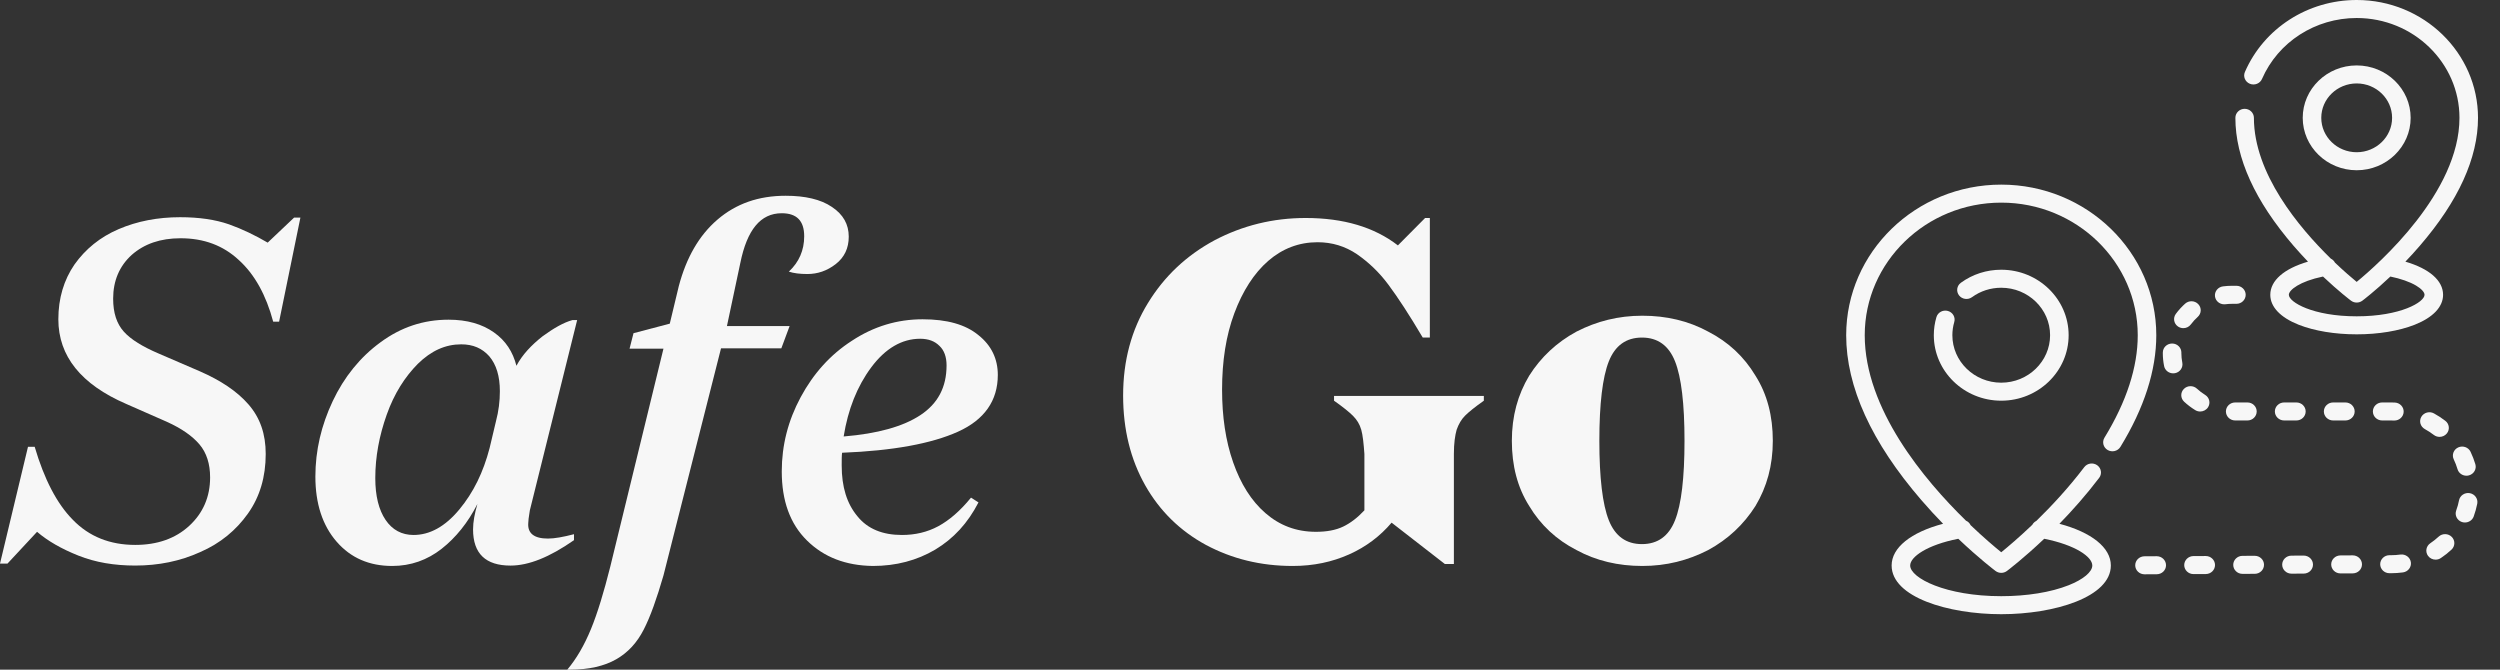 <svg width="112" height="30" viewBox="0 0 112 30" fill="none" xmlns="http://www.w3.org/2000/svg">
<rect x="0" y="0" width="112" height="30" fill="#333333" stroke="none"/>
<path d="M10.703 11.653C9.996 10.994 9.131 10.674 8.089 10.674C7.188 10.674 6.464 10.923 5.899 11.421C5.351 11.919 5.069 12.578 5.069 13.379C5.069 14.019 5.228 14.5 5.546 14.856C5.864 15.212 6.393 15.532 7.1 15.835L8.954 16.635C9.89 17.045 10.614 17.525 11.127 18.112C11.656 18.717 11.904 19.447 11.904 20.337C11.904 21.369 11.639 22.259 11.109 23.006C10.579 23.753 9.873 24.341 8.972 24.732C8.071 25.142 7.1 25.337 6.058 25.337C5.122 25.337 4.274 25.195 3.515 24.892C2.755 24.59 2.137 24.234 1.66 23.825L0.336 25.248H0L1.254 20.017H1.554C1.978 21.458 2.543 22.561 3.267 23.291C3.991 24.038 4.927 24.412 6.058 24.412C7.047 24.412 7.859 24.127 8.477 23.558C9.096 22.988 9.413 22.259 9.413 21.387C9.413 20.782 9.254 20.283 8.937 19.91C8.619 19.536 8.142 19.198 7.471 18.895L5.652 18.095C3.638 17.223 2.614 15.959 2.614 14.304C2.614 13.361 2.861 12.542 3.338 11.848C3.832 11.154 4.486 10.62 5.316 10.265C6.146 9.909 7.064 9.731 8.071 9.731C8.919 9.731 9.643 9.837 10.261 10.051C10.862 10.265 11.444 10.549 11.992 10.87L13.175 9.749H13.458L12.504 14.411H12.239C11.921 13.219 11.409 12.293 10.703 11.653Z" fill="#F7F7F7"/>
<path d="M23.666 23.433C23.631 23.896 23.931 24.128 24.549 24.128C24.849 24.128 25.238 24.056 25.715 23.932V24.199C24.62 24.964 23.684 25.338 22.871 25.338C21.759 25.338 21.193 24.804 21.193 23.718C21.193 23.38 21.264 23.006 21.388 22.579C20.964 23.416 20.416 24.092 19.78 24.59C19.145 25.088 18.403 25.355 17.573 25.355C16.549 25.355 15.718 25 15.083 24.27C14.447 23.54 14.129 22.561 14.129 21.352C14.129 20.177 14.394 19.056 14.906 17.97C15.418 16.885 16.142 15.995 17.043 15.337C17.961 14.66 18.968 14.322 20.098 14.322C20.928 14.322 21.6 14.518 22.129 14.892C22.659 15.265 22.977 15.764 23.136 16.387C23.401 15.888 23.807 15.461 24.302 15.07C24.814 14.696 25.255 14.447 25.644 14.34H25.856L23.737 22.864C23.684 23.167 23.666 23.362 23.666 23.433ZM22.394 17.525C22.394 16.849 22.235 16.333 21.918 15.959C21.6 15.604 21.193 15.426 20.663 15.426C19.957 15.426 19.321 15.71 18.721 16.298C18.138 16.885 17.661 17.632 17.326 18.575C16.99 19.518 16.813 20.462 16.813 21.423C16.813 22.223 16.972 22.846 17.273 23.291C17.573 23.736 17.997 23.967 18.526 23.967C19.251 23.967 19.939 23.594 20.575 22.828C21.211 22.063 21.653 21.156 21.935 20.07L22.218 18.878C22.341 18.415 22.394 17.97 22.394 17.525Z" fill="#F7F7F7"/>
<path d="M28.84 28.203C28.54 28.79 28.134 29.235 27.604 29.537C27.074 29.84 26.385 30 25.538 30H25.414C25.82 29.52 26.174 28.914 26.474 28.185C26.774 27.455 27.057 26.512 27.339 25.391L29.723 15.621H28.204L28.381 14.927L30.006 14.5L30.412 12.81C30.748 11.546 31.313 10.55 32.143 9.838C32.973 9.126 33.98 8.77 35.198 8.77C36.064 8.77 36.77 8.93 37.265 9.268C37.777 9.606 38.024 10.051 38.024 10.603C38.024 11.119 37.83 11.528 37.441 11.831C37.053 12.133 36.629 12.276 36.17 12.276C35.834 12.276 35.552 12.24 35.34 12.169C35.799 11.742 36.028 11.208 36.028 10.585C36.028 9.891 35.693 9.553 35.022 9.553C34.068 9.553 33.468 10.3 33.167 11.777L32.567 14.607H35.375L35.004 15.604H32.302L29.723 25.782C29.423 26.815 29.141 27.615 28.84 28.203Z" fill="#F7F7F7"/>
<path d="M36.154 24.216C35.394 23.469 35.023 22.436 35.023 21.12C35.023 19.945 35.306 18.842 35.871 17.792C36.436 16.742 37.196 15.888 38.167 15.265C39.139 14.624 40.198 14.304 41.328 14.304C42.423 14.304 43.254 14.535 43.836 15.016C44.419 15.479 44.702 16.084 44.702 16.795C44.702 17.952 44.101 18.806 42.918 19.34C41.735 19.874 40.004 20.194 37.726 20.283C37.708 20.408 37.708 20.604 37.708 20.853C37.708 21.814 37.938 22.561 38.414 23.131C38.874 23.7 39.545 23.967 40.41 23.967C40.993 23.967 41.54 23.842 42.035 23.575C42.529 23.308 43.024 22.881 43.501 22.294L43.836 22.508C43.359 23.433 42.724 24.127 41.894 24.625C41.081 25.106 40.145 25.355 39.103 25.355C37.885 25.337 36.913 24.963 36.154 24.216ZM39.032 16.457C38.397 17.311 37.99 18.343 37.796 19.554C39.315 19.429 40.463 19.109 41.24 18.593C42.017 18.077 42.406 17.347 42.406 16.368C42.406 15.995 42.3 15.692 42.088 15.496C41.876 15.283 41.593 15.176 41.222 15.176C40.41 15.176 39.668 15.603 39.032 16.457Z" fill="#F7F7F7"/>
<path d="M60.984 19.251C60.913 19.002 60.789 18.806 60.613 18.628C60.454 18.468 60.171 18.237 59.765 17.952V17.738H66.476V17.952C66.07 18.237 65.788 18.468 65.629 18.628C65.47 18.788 65.346 19.002 65.258 19.251C65.187 19.5 65.134 19.856 65.134 20.337V25.266H64.728L62.344 23.415C61.831 24.02 61.196 24.501 60.436 24.839C59.677 25.177 58.847 25.355 57.911 25.355C56.48 25.355 55.191 25.035 54.025 24.412C52.877 23.789 51.959 22.899 51.305 21.742C50.652 20.586 50.316 19.251 50.316 17.721C50.316 16.155 50.687 14.784 51.429 13.574C52.171 12.364 53.16 11.439 54.414 10.763C55.668 10.104 57.028 9.766 58.493 9.766C60.189 9.766 61.567 10.175 62.626 10.994L63.845 9.766H64.057V15.123H63.739C63.138 14.108 62.626 13.325 62.202 12.756C61.779 12.186 61.302 11.741 60.789 11.386C60.26 11.03 59.677 10.852 59.023 10.852C58.193 10.852 57.452 11.136 56.816 11.688C56.18 12.24 55.668 13.04 55.297 14.037C54.926 15.034 54.749 16.172 54.749 17.454C54.749 18.664 54.908 19.749 55.244 20.71C55.579 21.671 56.056 22.436 56.692 22.988C57.328 23.54 58.07 23.825 58.953 23.825C59.43 23.825 59.836 23.753 60.171 23.593C60.507 23.433 60.825 23.184 61.125 22.863V20.337C61.09 19.856 61.054 19.5 60.984 19.251Z" fill="#F7F7F7"/>
<path d="M78.645 22.668C78.115 23.504 77.409 24.163 76.526 24.643C75.625 25.106 74.654 25.355 73.576 25.355C72.499 25.355 71.51 25.124 70.627 24.643C69.726 24.18 69.02 23.522 68.508 22.668C67.978 21.831 67.731 20.853 67.731 19.749C67.731 18.646 67.995 17.685 68.508 16.831C69.037 15.995 69.744 15.336 70.627 14.856C71.528 14.393 72.499 14.144 73.576 14.144C74.654 14.144 75.643 14.375 76.526 14.856C77.427 15.318 78.133 15.977 78.645 16.831C79.175 17.667 79.422 18.646 79.422 19.749C79.422 20.853 79.157 21.814 78.645 22.668ZM75.042 16.19C74.76 15.479 74.265 15.123 73.559 15.123C72.852 15.123 72.358 15.479 72.075 16.19C71.793 16.902 71.651 18.094 71.651 19.749C71.651 21.404 71.793 22.597 72.075 23.308C72.358 24.02 72.852 24.376 73.559 24.376C74.265 24.376 74.76 24.02 75.042 23.308C75.325 22.597 75.466 21.404 75.466 19.749C75.466 18.094 75.325 16.902 75.042 16.19Z" fill="#F7F7F7"/>
<path d="M89.656 8.271C85.825 8.271 82.709 11.297 82.709 15.018C82.709 17.327 83.84 19.811 86.072 22.399C86.403 22.783 86.733 23.14 87.05 23.465C85.61 23.846 84.745 24.533 84.745 25.333C84.745 26.751 87.275 27.516 89.655 27.516C92.036 27.516 94.566 26.751 94.566 25.333C94.566 24.533 93.701 23.847 92.262 23.465C92.837 22.875 93.456 22.181 94.043 21.407C94.179 21.228 94.14 20.976 93.955 20.843C93.77 20.711 93.51 20.749 93.374 20.929C92.665 21.863 91.898 22.684 91.228 23.337C91.151 23.375 91.087 23.435 91.047 23.511C90.447 24.084 89.942 24.509 89.656 24.741C89.373 24.511 88.875 24.092 88.283 23.527C88.241 23.436 88.166 23.365 88.075 23.326C86.193 21.488 83.54 18.312 83.54 15.018C83.54 11.743 86.283 9.078 89.656 9.078C93.028 9.078 95.771 11.743 95.771 15.018C95.771 16.448 95.269 17.992 94.28 19.608C94.163 19.8 94.227 20.048 94.425 20.162C94.622 20.275 94.877 20.212 94.994 20.021C96.061 18.279 96.602 16.595 96.602 15.018C96.602 11.297 93.486 8.271 89.656 8.271ZM89.401 25.58C89.476 25.636 89.566 25.664 89.656 25.664C89.745 25.664 89.835 25.636 89.91 25.58C89.961 25.541 90.655 25.016 91.581 24.137C92.982 24.415 93.735 24.949 93.735 25.334C93.735 25.621 93.33 25.96 92.677 26.218C91.877 26.535 90.804 26.709 89.656 26.709C87.165 26.709 85.576 25.894 85.576 25.334C85.576 24.948 86.329 24.414 87.731 24.137C88.662 25.021 89.357 25.547 89.401 25.58Z" fill="#F7F7F7"/>
<path d="M89.655 12.084C88.998 12.084 88.373 12.286 87.848 12.667C87.664 12.8 87.627 13.053 87.764 13.232C87.901 13.41 88.162 13.447 88.346 13.313C88.726 13.037 89.179 12.891 89.655 12.891C90.862 12.891 91.844 13.845 91.844 15.018C91.844 16.19 90.862 17.144 89.655 17.144C88.448 17.144 87.466 16.19 87.466 15.018C87.466 14.818 87.494 14.62 87.55 14.43C87.614 14.216 87.486 13.992 87.266 13.931C87.045 13.869 86.815 13.993 86.752 14.207C86.674 14.47 86.635 14.742 86.635 15.018C86.635 16.635 87.99 17.951 89.655 17.951C91.32 17.951 92.675 16.635 92.675 15.018C92.675 13.4 91.32 12.084 89.655 12.084Z" fill="#F7F7F7"/>
<path d="M107.761 11.722C107.972 11.502 108.19 11.265 108.408 11.011C110.138 9.005 111.015 7.076 111.015 5.279C111.015 2.368 108.577 0 105.58 0C103.39 0 101.425 1.265 100.572 3.224C100.482 3.429 100.581 3.666 100.793 3.753C101.004 3.839 101.248 3.743 101.337 3.538C102.06 1.879 103.725 0.807 105.58 0.807C108.118 0.807 110.184 2.813 110.184 5.279C110.184 8.613 106.579 11.807 105.579 12.629C105.359 12.448 105.012 12.152 104.606 11.765C104.565 11.687 104.5 11.625 104.421 11.587C102.986 10.184 100.975 7.773 100.975 5.279C100.975 5.056 100.79 4.875 100.56 4.875C100.331 4.875 100.145 5.056 100.145 5.279C100.145 7.076 101.022 9.005 102.751 11.011C102.97 11.265 103.187 11.502 103.398 11.722C102.327 12.035 101.709 12.567 101.709 13.207C101.709 13.747 102.16 14.223 102.98 14.548C103.681 14.825 104.604 14.978 105.58 14.978C106.555 14.978 107.478 14.825 108.179 14.548C108.999 14.223 109.45 13.747 109.45 13.207C109.45 12.568 108.831 12.035 107.761 11.722ZM105.58 14.171C103.613 14.171 102.54 13.534 102.54 13.207C102.54 12.994 103.028 12.604 104.07 12.389C104.771 13.051 105.292 13.445 105.325 13.47C105.4 13.527 105.49 13.555 105.58 13.555C105.669 13.555 105.759 13.527 105.834 13.47C105.868 13.445 106.388 13.051 107.089 12.389C107.553 12.485 107.956 12.626 108.237 12.792C108.476 12.934 108.619 13.089 108.619 13.207C108.619 13.534 107.546 14.171 105.58 14.171Z" fill="#F7F7F7"/>
<path d="M105.58 2.931C104.247 2.931 103.162 3.984 103.162 5.279C103.162 6.573 104.247 7.627 105.58 7.627C106.913 7.627 107.997 6.574 107.997 5.279C107.997 3.984 106.913 2.931 105.58 2.931ZM105.58 6.82C104.705 6.82 103.993 6.128 103.993 5.279C103.993 4.429 104.705 3.738 105.58 3.738C106.455 3.738 107.166 4.429 107.166 5.279C107.166 6.128 106.455 6.82 105.58 6.82Z" fill="#F7F7F7"/>
<path d="M100.192 12.803H100.002C99.864 12.803 99.725 12.812 99.589 12.83C99.362 12.859 99.202 13.062 99.232 13.283C99.26 13.486 99.438 13.633 99.644 13.633C99.662 13.633 99.68 13.632 99.699 13.63C99.798 13.617 99.9 13.611 100.002 13.611H100.192V13.611C100.421 13.611 100.607 13.43 100.607 13.207C100.607 12.984 100.421 12.803 100.192 12.803Z" fill="#F7F7F7"/>
<path d="M98.818 24.91C98.817 24.91 98.817 24.91 98.816 24.91L98.267 24.912C98.038 24.913 97.853 25.095 97.853 25.317C97.855 25.54 98.04 25.719 98.269 25.719C98.27 25.719 98.27 25.719 98.271 25.719L98.82 25.717C99.049 25.716 99.234 25.534 99.233 25.311C99.232 25.089 99.046 24.91 98.818 24.91Z" fill="#F7F7F7"/>
<path d="M100.685 18.03H100.136C99.907 18.03 99.721 18.211 99.721 18.433C99.721 18.656 99.907 18.837 100.136 18.837H100.685C100.914 18.837 101.1 18.657 101.1 18.433C101.1 18.211 100.914 18.03 100.685 18.03Z" fill="#F7F7F7"/>
<path d="M98.482 13.626C98.327 13.462 98.064 13.452 97.895 13.603C97.74 13.742 97.599 13.896 97.477 14.063C97.343 14.244 97.385 14.496 97.572 14.626C97.645 14.677 97.73 14.701 97.814 14.701C97.943 14.701 98.07 14.643 98.151 14.533C98.242 14.411 98.345 14.298 98.459 14.196C98.627 14.045 98.638 13.79 98.482 13.626Z" fill="#F7F7F7"/>
<path d="M101.013 24.9C101.012 24.9 101.012 24.9 101.011 24.9L100.462 24.902C100.233 24.903 100.048 25.085 100.049 25.307C100.05 25.53 100.236 25.709 100.464 25.709C100.465 25.709 100.466 25.709 100.466 25.709L101.015 25.707C101.244 25.706 101.429 25.524 101.428 25.301C101.427 25.079 101.242 24.9 101.013 24.9Z" fill="#F7F7F7"/>
<path d="M96.622 24.919C96.622 24.919 96.621 24.919 96.621 24.919L96.072 24.922C95.842 24.923 95.657 25.104 95.658 25.327C95.659 25.549 95.845 25.729 96.074 25.729C96.074 25.729 96.075 25.729 96.076 25.729L96.624 25.726C96.854 25.725 97.039 25.544 97.038 25.321C97.037 25.099 96.851 24.919 96.622 24.919Z" fill="#F7F7F7"/>
<path d="M98.789 17.691C98.659 17.611 98.536 17.517 98.424 17.413C98.259 17.259 97.996 17.264 97.837 17.424C97.678 17.585 97.683 17.84 97.848 17.995C98 18.137 98.168 18.264 98.346 18.373C98.415 18.416 98.491 18.436 98.567 18.436C98.705 18.436 98.84 18.369 98.919 18.247C99.041 18.059 98.983 17.81 98.789 17.691Z" fill="#F7F7F7"/>
<path d="M97.767 16.246C97.74 16.107 97.725 15.963 97.725 15.82L97.726 15.798C97.728 15.575 97.544 15.392 97.315 15.39C97.313 15.39 97.312 15.39 97.31 15.39C97.083 15.39 96.897 15.567 96.895 15.789L96.894 15.82C96.894 16.015 96.914 16.21 96.952 16.4C96.99 16.593 97.164 16.726 97.359 16.726C97.385 16.726 97.412 16.724 97.439 16.719C97.664 16.676 97.811 16.464 97.767 16.246Z" fill="#F7F7F7"/>
<path d="M102.878 18.03H102.33C102.1 18.03 101.914 18.211 101.914 18.433C101.914 18.656 102.1 18.837 102.33 18.837H102.878C103.108 18.837 103.294 18.657 103.294 18.433C103.294 18.211 103.108 18.03 102.878 18.03Z" fill="#F7F7F7"/>
<path d="M109.55 18.852C109.39 18.729 109.219 18.617 109.041 18.52C108.842 18.411 108.588 18.48 108.475 18.674C108.363 18.868 108.434 19.114 108.633 19.223C108.773 19.3 108.909 19.388 109.035 19.485C109.111 19.543 109.202 19.572 109.292 19.572C109.415 19.572 109.537 19.519 109.619 19.418C109.761 19.243 109.73 18.989 109.55 18.852Z" fill="#F7F7F7"/>
<path d="M108.007 25.189C107.975 24.968 107.765 24.814 107.538 24.844C107.402 24.863 107.263 24.872 107.124 24.873L107.046 24.873C106.817 24.874 106.632 25.056 106.633 25.279C106.634 25.501 106.82 25.68 107.048 25.68C107.049 25.68 107.05 25.68 107.05 25.68L107.128 25.68C107.303 25.679 107.48 25.667 107.652 25.644C107.879 25.613 108.038 25.409 108.007 25.189Z" fill="#F7F7F7"/>
<path d="M109.84 24.054C109.682 23.893 109.419 23.887 109.253 24.04C109.136 24.148 109.01 24.248 108.878 24.337C108.689 24.464 108.643 24.715 108.773 24.899C108.854 25.012 108.983 25.072 109.115 25.072C109.197 25.072 109.279 25.049 109.351 25C109.519 24.888 109.679 24.761 109.826 24.625C109.992 24.471 109.999 24.215 109.84 24.054Z" fill="#F7F7F7"/>
<path d="M110.649 22.094C110.424 22.053 110.207 22.197 110.164 22.416C110.134 22.57 110.092 22.722 110.038 22.869C109.961 23.079 110.074 23.31 110.29 23.385C110.336 23.401 110.383 23.408 110.429 23.408C110.6 23.408 110.76 23.305 110.821 23.14C110.889 22.954 110.943 22.76 110.981 22.566C111.023 22.347 110.875 22.136 110.649 22.094Z" fill="#F7F7F7"/>
<path d="M110.896 20.797C110.839 20.607 110.767 20.419 110.681 20.239C110.584 20.037 110.337 19.95 110.129 20.044C109.921 20.138 109.831 20.378 109.928 20.58C109.996 20.722 110.053 20.87 110.097 21.02C110.149 21.197 110.316 21.312 110.496 21.312C110.534 21.312 110.573 21.307 110.611 21.296C110.832 21.235 110.959 21.011 110.896 20.797Z" fill="#F7F7F7"/>
<path d="M105.074 18.03H104.525C104.295 18.03 104.109 18.211 104.109 18.433C104.109 18.656 104.295 18.837 104.525 18.837H105.074C105.303 18.837 105.489 18.657 105.489 18.433C105.489 18.211 105.303 18.03 105.074 18.03Z" fill="#F7F7F7"/>
<path d="M103.206 24.89C103.206 24.89 103.205 24.89 103.204 24.89L102.656 24.893C102.426 24.894 102.241 25.075 102.242 25.298C102.243 25.52 102.429 25.7 102.658 25.7C102.658 25.7 102.659 25.7 102.66 25.7L103.208 25.697C103.438 25.696 103.623 25.515 103.622 25.292C103.621 25.07 103.435 24.89 103.206 24.89Z" fill="#F7F7F7"/>
<path d="M107.287 18.034C107.228 18.031 107.169 18.03 107.11 18.03H106.72C106.491 18.03 106.305 18.211 106.305 18.433C106.305 18.656 106.491 18.837 106.72 18.837H107.11V18.837C107.157 18.837 107.204 18.838 107.25 18.84C107.257 18.84 107.263 18.84 107.269 18.84C107.49 18.84 107.674 18.671 107.684 18.455C107.694 18.232 107.516 18.044 107.287 18.034Z" fill="#F7F7F7"/>
<path d="M105.402 24.88C105.401 24.88 105.4 24.88 105.4 24.88L104.851 24.883C104.622 24.884 104.437 25.065 104.438 25.288C104.439 25.51 104.624 25.689 104.853 25.689C104.854 25.689 104.854 25.689 104.855 25.689L105.404 25.687C105.633 25.686 105.818 25.505 105.817 25.282C105.816 25.059 105.63 24.88 105.402 24.88Z" fill="#F7F7F7"/>
</svg>
